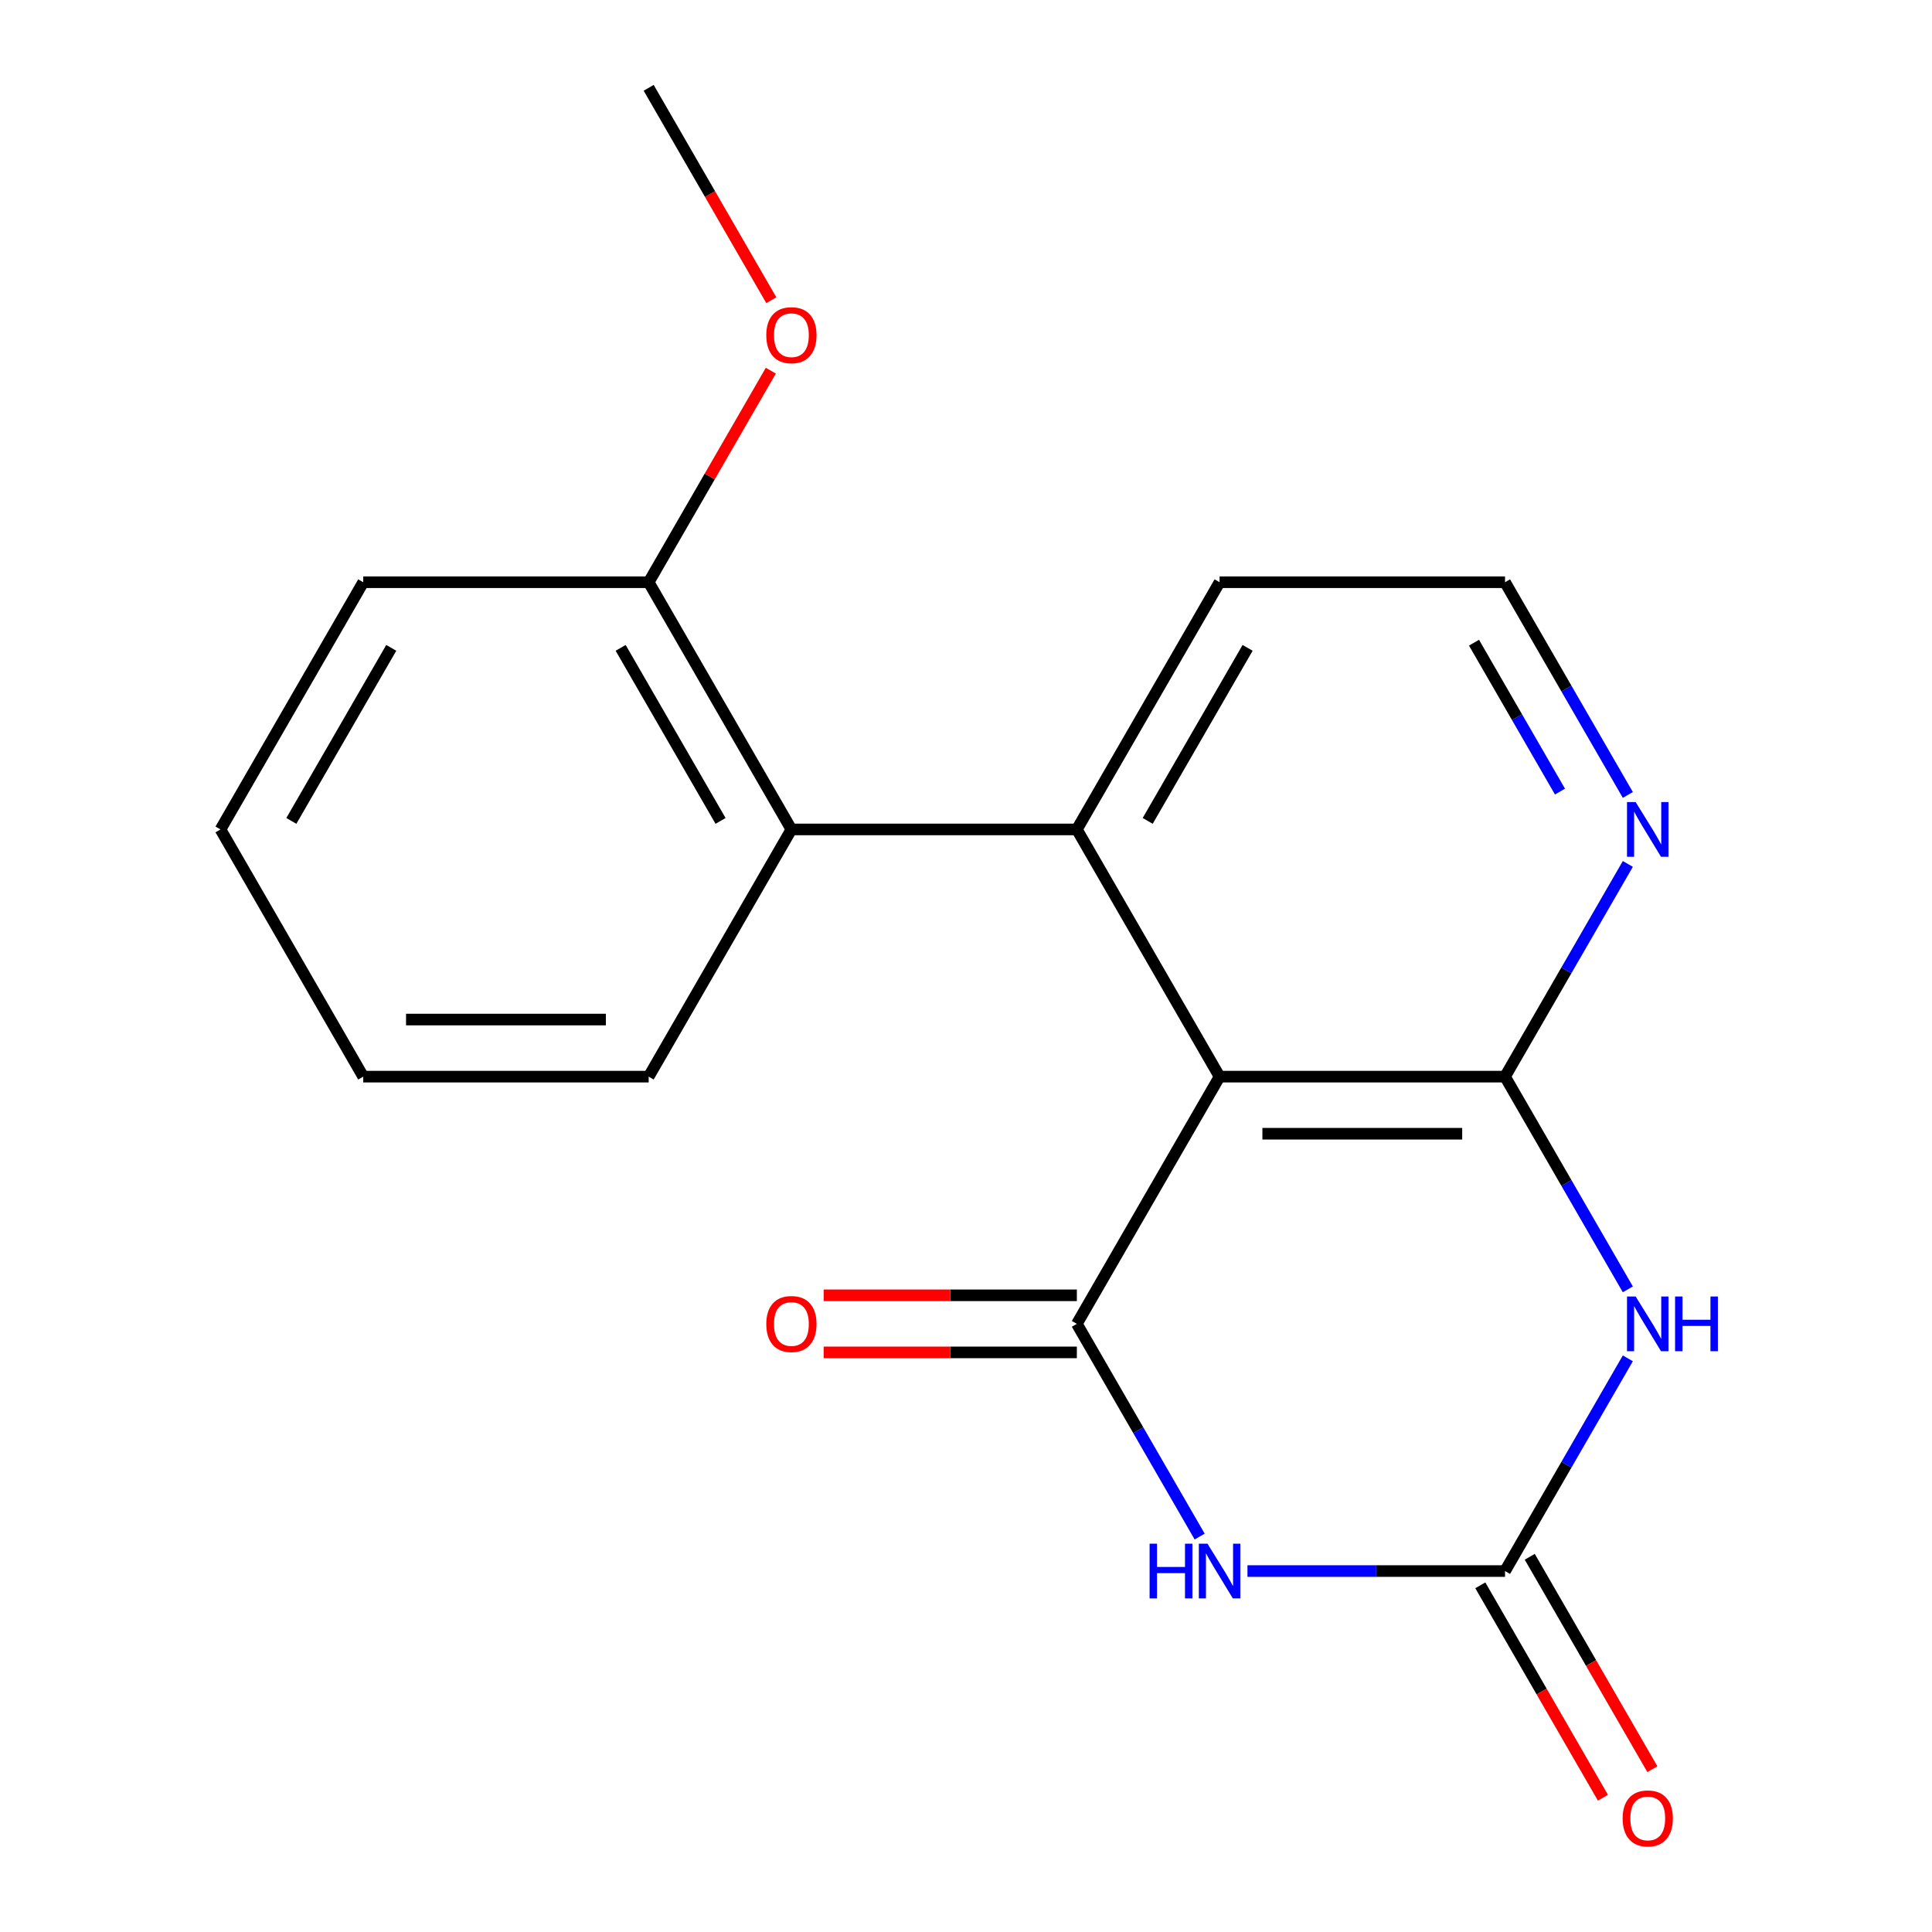 <?xml version='1.0' encoding='iso-8859-1'?>
<svg version='1.1' baseProfile='full'
              xmlns='http://www.w3.org/2000/svg'
                      xmlns:rdkit='http://www.rdkit.org/xml'
                      xmlns:xlink='http://www.w3.org/1999/xlink'
                  xml:space='preserve'
width='1000px' height='1000px' viewBox='0 0 1000 1000'>
<!-- END OF HEADER -->
<rect style='opacity:1.0;fill:#FFFFFF;stroke:none' width='1000' height='1000' x='0' y='0'> </rect>
<path class='bond-0' d='M 631.252,557.269 L 557.378,685.223' style='fill:none;fill-rule:evenodd;stroke:#000000;stroke-width:6px;stroke-linecap:butt;stroke-linejoin:miter;stroke-opacity:1' />
<path class='bond-3' d='M 631.252,557.269 L 779,557.269' style='fill:none;fill-rule:evenodd;stroke:#000000;stroke-width:6px;stroke-linecap:butt;stroke-linejoin:miter;stroke-opacity:1' />
<path class='bond-3' d='M 653.414,586.819 L 756.838,586.819' style='fill:none;fill-rule:evenodd;stroke:#000000;stroke-width:6px;stroke-linecap:butt;stroke-linejoin:miter;stroke-opacity:1' />
<path class='bond-5' d='M 631.252,557.269 L 557.378,429.316' style='fill:none;fill-rule:evenodd;stroke:#000000;stroke-width:6px;stroke-linecap:butt;stroke-linejoin:miter;stroke-opacity:1' />
<path class='bond-1' d='M 557.378,685.223 L 589.161,740.273' style='fill:none;fill-rule:evenodd;stroke:#000000;stroke-width:6px;stroke-linecap:butt;stroke-linejoin:miter;stroke-opacity:1' />
<path class='bond-1' d='M 589.161,740.273 L 620.944,795.323' style='fill:none;fill-rule:evenodd;stroke:#0000FF;stroke-width:6px;stroke-linecap:butt;stroke-linejoin:miter;stroke-opacity:1' />
<path class='bond-8' d='M 557.378,670.448 L 491.85,670.448' style='fill:none;fill-rule:evenodd;stroke:#000000;stroke-width:6px;stroke-linecap:butt;stroke-linejoin:miter;stroke-opacity:1' />
<path class='bond-8' d='M 491.85,670.448 L 426.323,670.448' style='fill:none;fill-rule:evenodd;stroke:#FF0000;stroke-width:6px;stroke-linecap:butt;stroke-linejoin:miter;stroke-opacity:1' />
<path class='bond-8' d='M 557.378,699.998 L 491.85,699.998' style='fill:none;fill-rule:evenodd;stroke:#000000;stroke-width:6px;stroke-linecap:butt;stroke-linejoin:miter;stroke-opacity:1' />
<path class='bond-8' d='M 491.85,699.998 L 426.323,699.998' style='fill:none;fill-rule:evenodd;stroke:#FF0000;stroke-width:6px;stroke-linecap:butt;stroke-linejoin:miter;stroke-opacity:1' />
<path class='bond-20' d='M 645.685,813.176 L 712.343,813.176' style='fill:none;fill-rule:evenodd;stroke:#0000FF;stroke-width:6px;stroke-linecap:butt;stroke-linejoin:miter;stroke-opacity:1' />
<path class='bond-20' d='M 712.343,813.176 L 779,813.176' style='fill:none;fill-rule:evenodd;stroke:#000000;stroke-width:6px;stroke-linecap:butt;stroke-linejoin:miter;stroke-opacity:1' />
<path class='bond-2' d='M 842.566,667.369 L 810.783,612.319' style='fill:none;fill-rule:evenodd;stroke:#0000FF;stroke-width:6px;stroke-linecap:butt;stroke-linejoin:miter;stroke-opacity:1' />
<path class='bond-2' d='M 810.783,612.319 L 779,557.269' style='fill:none;fill-rule:evenodd;stroke:#000000;stroke-width:6px;stroke-linecap:butt;stroke-linejoin:miter;stroke-opacity:1' />
<path class='bond-4' d='M 842.566,703.077 L 810.783,758.127' style='fill:none;fill-rule:evenodd;stroke:#0000FF;stroke-width:6px;stroke-linecap:butt;stroke-linejoin:miter;stroke-opacity:1' />
<path class='bond-4' d='M 810.783,758.127 L 779,813.176' style='fill:none;fill-rule:evenodd;stroke:#000000;stroke-width:6px;stroke-linecap:butt;stroke-linejoin:miter;stroke-opacity:1' />
<path class='bond-7' d='M 779,557.269 L 810.783,502.219' style='fill:none;fill-rule:evenodd;stroke:#000000;stroke-width:6px;stroke-linecap:butt;stroke-linejoin:miter;stroke-opacity:1' />
<path class='bond-7' d='M 810.783,502.219 L 842.566,447.169' style='fill:none;fill-rule:evenodd;stroke:#0000FF;stroke-width:6px;stroke-linecap:butt;stroke-linejoin:miter;stroke-opacity:1' />
<path class='bond-9' d='M 766.204,820.564 L 797.941,875.534' style='fill:none;fill-rule:evenodd;stroke:#000000;stroke-width:6px;stroke-linecap:butt;stroke-linejoin:miter;stroke-opacity:1' />
<path class='bond-9' d='M 797.941,875.534 L 829.678,930.504' style='fill:none;fill-rule:evenodd;stroke:#FF0000;stroke-width:6px;stroke-linecap:butt;stroke-linejoin:miter;stroke-opacity:1' />
<path class='bond-9' d='M 791.795,805.789 L 823.532,860.759' style='fill:none;fill-rule:evenodd;stroke:#000000;stroke-width:6px;stroke-linecap:butt;stroke-linejoin:miter;stroke-opacity:1' />
<path class='bond-9' d='M 823.532,860.759 L 855.269,915.729' style='fill:none;fill-rule:evenodd;stroke:#FF0000;stroke-width:6px;stroke-linecap:butt;stroke-linejoin:miter;stroke-opacity:1' />
<path class='bond-6' d='M 557.378,429.316 L 409.629,429.316' style='fill:none;fill-rule:evenodd;stroke:#000000;stroke-width:6px;stroke-linecap:butt;stroke-linejoin:miter;stroke-opacity:1' />
<path class='bond-11' d='M 557.378,429.316 L 631.252,301.362' style='fill:none;fill-rule:evenodd;stroke:#000000;stroke-width:6px;stroke-linecap:butt;stroke-linejoin:miter;stroke-opacity:1' />
<path class='bond-11' d='M 594.049,424.897 L 645.761,335.33' style='fill:none;fill-rule:evenodd;stroke:#000000;stroke-width:6px;stroke-linecap:butt;stroke-linejoin:miter;stroke-opacity:1' />
<path class='bond-10' d='M 409.629,429.316 L 335.755,301.362' style='fill:none;fill-rule:evenodd;stroke:#000000;stroke-width:6px;stroke-linecap:butt;stroke-linejoin:miter;stroke-opacity:1' />
<path class='bond-10' d='M 372.958,424.897 L 321.246,335.33' style='fill:none;fill-rule:evenodd;stroke:#000000;stroke-width:6px;stroke-linecap:butt;stroke-linejoin:miter;stroke-opacity:1' />
<path class='bond-14' d='M 409.629,429.316 L 335.755,557.269' style='fill:none;fill-rule:evenodd;stroke:#000000;stroke-width:6px;stroke-linecap:butt;stroke-linejoin:miter;stroke-opacity:1' />
<path class='bond-19' d='M 842.566,411.462 L 810.783,356.412' style='fill:none;fill-rule:evenodd;stroke:#0000FF;stroke-width:6px;stroke-linecap:butt;stroke-linejoin:miter;stroke-opacity:1' />
<path class='bond-19' d='M 810.783,356.412 L 779,301.362' style='fill:none;fill-rule:evenodd;stroke:#000000;stroke-width:6px;stroke-linecap:butt;stroke-linejoin:miter;stroke-opacity:1' />
<path class='bond-19' d='M 807.44,409.722 L 785.192,371.187' style='fill:none;fill-rule:evenodd;stroke:#0000FF;stroke-width:6px;stroke-linecap:butt;stroke-linejoin:miter;stroke-opacity:1' />
<path class='bond-19' d='M 785.192,371.187 L 762.944,332.652' style='fill:none;fill-rule:evenodd;stroke:#000000;stroke-width:6px;stroke-linecap:butt;stroke-linejoin:miter;stroke-opacity:1' />
<path class='bond-13' d='M 335.755,301.362 L 367.365,246.612' style='fill:none;fill-rule:evenodd;stroke:#000000;stroke-width:6px;stroke-linecap:butt;stroke-linejoin:miter;stroke-opacity:1' />
<path class='bond-13' d='M 367.365,246.612 L 398.975,191.862' style='fill:none;fill-rule:evenodd;stroke:#FF0000;stroke-width:6px;stroke-linecap:butt;stroke-linejoin:miter;stroke-opacity:1' />
<path class='bond-15' d='M 335.755,301.362 L 188.007,301.362' style='fill:none;fill-rule:evenodd;stroke:#000000;stroke-width:6px;stroke-linecap:butt;stroke-linejoin:miter;stroke-opacity:1' />
<path class='bond-12' d='M 631.252,301.362 L 779,301.362' style='fill:none;fill-rule:evenodd;stroke:#000000;stroke-width:6px;stroke-linecap:butt;stroke-linejoin:miter;stroke-opacity:1' />
<path class='bond-16' d='M 399.229,155.394 L 367.492,100.425' style='fill:none;fill-rule:evenodd;stroke:#FF0000;stroke-width:6px;stroke-linecap:butt;stroke-linejoin:miter;stroke-opacity:1' />
<path class='bond-16' d='M 367.492,100.425 L 335.755,45.455' style='fill:none;fill-rule:evenodd;stroke:#000000;stroke-width:6px;stroke-linecap:butt;stroke-linejoin:miter;stroke-opacity:1' />
<path class='bond-17' d='M 335.755,557.269 L 188.007,557.269' style='fill:none;fill-rule:evenodd;stroke:#000000;stroke-width:6px;stroke-linecap:butt;stroke-linejoin:miter;stroke-opacity:1' />
<path class='bond-17' d='M 313.593,527.72 L 210.169,527.72' style='fill:none;fill-rule:evenodd;stroke:#000000;stroke-width:6px;stroke-linecap:butt;stroke-linejoin:miter;stroke-opacity:1' />
<path class='bond-21' d='M 188.007,301.362 L 114.133,429.316' style='fill:none;fill-rule:evenodd;stroke:#000000;stroke-width:6px;stroke-linecap:butt;stroke-linejoin:miter;stroke-opacity:1' />
<path class='bond-21' d='M 202.517,335.33 L 150.805,424.897' style='fill:none;fill-rule:evenodd;stroke:#000000;stroke-width:6px;stroke-linecap:butt;stroke-linejoin:miter;stroke-opacity:1' />
<path class='bond-18' d='M 188.007,557.269 L 114.133,429.316' style='fill:none;fill-rule:evenodd;stroke:#000000;stroke-width:6px;stroke-linecap:butt;stroke-linejoin:miter;stroke-opacity:1' />
<path  class='atom-2' d='M 595.032 799.016
L 598.872 799.016
L 598.872 811.056
L 613.352 811.056
L 613.352 799.016
L 617.192 799.016
L 617.192 827.336
L 613.352 827.336
L 613.352 814.256
L 598.872 814.256
L 598.872 827.336
L 595.032 827.336
L 595.032 799.016
' fill='#0000FF'/>
<path  class='atom-2' d='M 624.992 799.016
L 634.272 814.016
Q 635.192 815.496, 636.672 818.176
Q 638.152 820.856, 638.232 821.016
L 638.232 799.016
L 641.992 799.016
L 641.992 827.336
L 638.112 827.336
L 628.152 810.936
Q 626.992 809.016, 625.752 806.816
Q 624.552 804.616, 624.192 803.936
L 624.192 827.336
L 620.512 827.336
L 620.512 799.016
L 624.992 799.016
' fill='#0000FF'/>
<path  class='atom-3' d='M 846.614 671.063
L 855.894 686.063
Q 856.814 687.543, 858.294 690.223
Q 859.774 692.903, 859.854 693.063
L 859.854 671.063
L 863.614 671.063
L 863.614 699.383
L 859.734 699.383
L 849.774 682.983
Q 848.614 681.063, 847.374 678.863
Q 846.174 676.663, 845.814 675.983
L 845.814 699.383
L 842.134 699.383
L 842.134 671.063
L 846.614 671.063
' fill='#0000FF'/>
<path  class='atom-3' d='M 867.014 671.063
L 870.854 671.063
L 870.854 683.103
L 885.334 683.103
L 885.334 671.063
L 889.174 671.063
L 889.174 699.383
L 885.334 699.383
L 885.334 686.303
L 870.854 686.303
L 870.854 699.383
L 867.014 699.383
L 867.014 671.063
' fill='#0000FF'/>
<path  class='atom-8' d='M 846.614 415.156
L 855.894 430.156
Q 856.814 431.636, 858.294 434.316
Q 859.774 436.996, 859.854 437.156
L 859.854 415.156
L 863.614 415.156
L 863.614 443.476
L 859.734 443.476
L 849.774 427.076
Q 848.614 425.156, 847.374 422.956
Q 846.174 420.756, 845.814 420.076
L 845.814 443.476
L 842.134 443.476
L 842.134 415.156
L 846.614 415.156
' fill='#0000FF'/>
<path  class='atom-9' d='M 396.629 685.303
Q 396.629 678.503, 399.989 674.703
Q 403.349 670.903, 409.629 670.903
Q 415.909 670.903, 419.269 674.703
Q 422.629 678.503, 422.629 685.303
Q 422.629 692.183, 419.229 696.103
Q 415.829 699.983, 409.629 699.983
Q 403.389 699.983, 399.989 696.103
Q 396.629 692.223, 396.629 685.303
M 409.629 696.783
Q 413.949 696.783, 416.269 693.903
Q 418.629 690.983, 418.629 685.303
Q 418.629 679.743, 416.269 676.943
Q 413.949 674.103, 409.629 674.103
Q 405.309 674.103, 402.949 676.903
Q 400.629 679.703, 400.629 685.303
Q 400.629 691.023, 402.949 693.903
Q 405.309 696.783, 409.629 696.783
' fill='#FF0000'/>
<path  class='atom-10' d='M 839.874 941.21
Q 839.874 934.41, 843.234 930.61
Q 846.594 926.81, 852.874 926.81
Q 859.154 926.81, 862.514 930.61
Q 865.874 934.41, 865.874 941.21
Q 865.874 948.09, 862.474 952.01
Q 859.074 955.89, 852.874 955.89
Q 846.634 955.89, 843.234 952.01
Q 839.874 948.13, 839.874 941.21
M 852.874 952.69
Q 857.194 952.69, 859.514 949.81
Q 861.874 946.89, 861.874 941.21
Q 861.874 935.65, 859.514 932.85
Q 857.194 930.01, 852.874 930.01
Q 848.554 930.01, 846.194 932.81
Q 843.874 935.61, 843.874 941.21
Q 843.874 946.93, 846.194 949.81
Q 848.554 952.69, 852.874 952.69
' fill='#FF0000'/>
<path  class='atom-14' d='M 396.629 173.488
Q 396.629 166.688, 399.989 162.888
Q 403.349 159.088, 409.629 159.088
Q 415.909 159.088, 419.269 162.888
Q 422.629 166.688, 422.629 173.488
Q 422.629 180.368, 419.229 184.288
Q 415.829 188.168, 409.629 188.168
Q 403.389 188.168, 399.989 184.288
Q 396.629 180.408, 396.629 173.488
M 409.629 184.968
Q 413.949 184.968, 416.269 182.088
Q 418.629 179.168, 418.629 173.488
Q 418.629 167.928, 416.269 165.128
Q 413.949 162.288, 409.629 162.288
Q 405.309 162.288, 402.949 165.088
Q 400.629 167.888, 400.629 173.488
Q 400.629 179.208, 402.949 182.088
Q 405.309 184.968, 409.629 184.968
' fill='#FF0000'/>
</svg>
